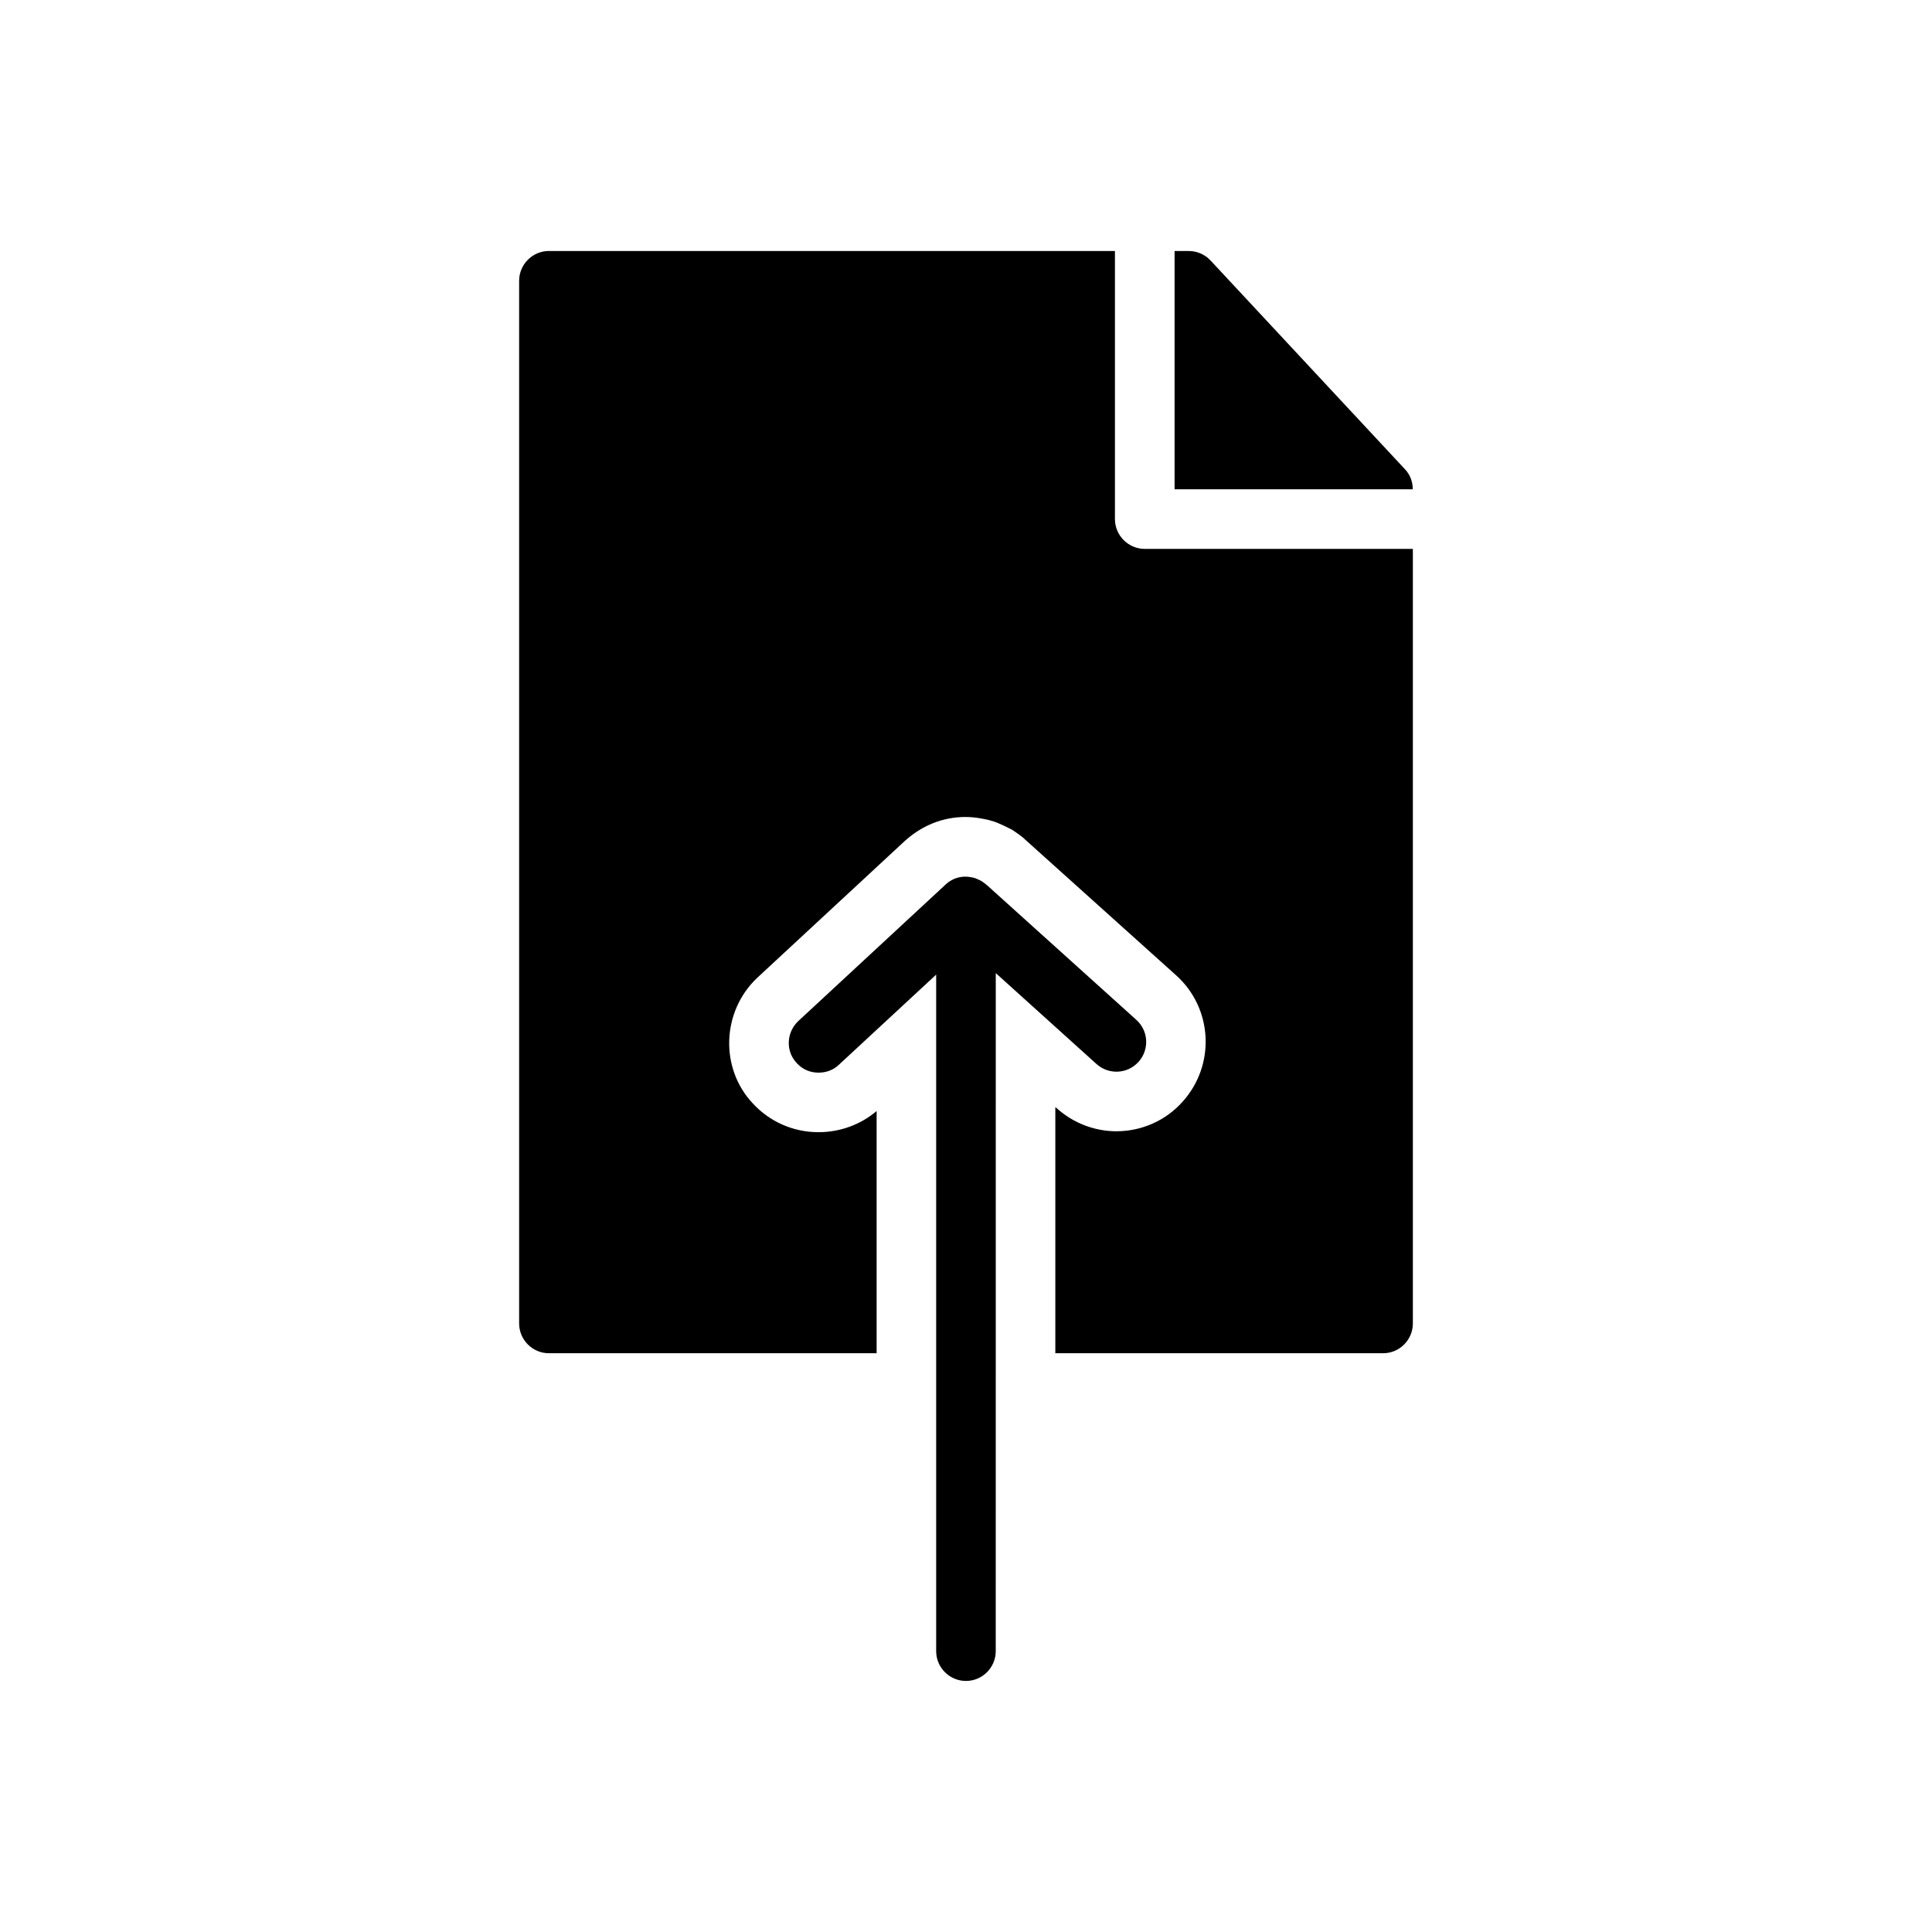 <?xml version="1.0" encoding="UTF-8"?>
<!-- Uploaded to: SVG Repo, www.svgrepo.com, Generator: SVG Repo Mixer Tools -->
<svg fill="#000000" width="800px" height="800px" version="1.1" viewBox="144 144 512 512" xmlns="http://www.w3.org/2000/svg">
 <g>
  <path d="m445.71 425.42c2.922-3.238 2.684-8.211-0.555-11.133l-39.395-35.527-0.473-0.395c-0.395-0.316-0.789-0.633-1.184-0.867-0.473-0.238-0.867-0.473-1.344-0.633-0.473-0.234-0.945-0.316-1.422-0.395-2.367-0.473-4.816 0.16-6.711 1.895l-0.238 0.238-38.844 36c-3.156 3-3.394 7.973-0.395 11.133 1.578 1.738 3.633 2.527 5.762 2.527 1.973 0 3.867-0.633 5.367-2.055l25.816-23.922v179.29c0 4.344 3.555 7.894 7.894 7.894 4.344 0 7.894-3.551 7.894-7.894l0.008-179.69 26.684 24.078c3.238 2.922 8.211 2.684 11.133-0.551z"/>
  <path d="m465.05 213.29-0.234-0.238c-0.395-0.395-0.789-0.789-1.262-1.105-1.344-0.945-2.922-1.422-4.5-1.422h-3.777v63.145h63.113c0.02-1.918-0.648-3.852-2.098-5.356z"/>
  <path d="m439.47 281.57v-71.055h-150c-4.344 0-7.894 3.551-7.894 7.894v276.32c0 4.344 3.551 7.894 7.894 7.894h86.844v-64.188c-4.184 3.555-9.633 5.606-15.395 5.606-6.711 0-12.949-2.762-17.449-7.66-8.684-9.238-8.289-24.238 1.184-33.238l39-36.16c4.656-4.262 10.266-6.473 16.184-6.473 1.5 0 3.078 0.16 4.578 0.473 0.395 0.078 2.211 0.316 4.344 1.262 0.789 0.316 1.578 0.711 2.367 1.105l1.105 0.551c0.867 0.555 1.816 1.266 2.762 1.973l0.867 0.789 39.867 35.844c9.711 8.762 10.422 23.766 1.656 33.473-4.422 4.973-10.816 7.816-17.527 7.816-5.844 0-11.527-2.211-15.867-6.156l-0.316-0.238v65.211l86.855 0.012c4.344 0 7.894-3.555 7.894-7.894v-205.27h-71.055c-4.34 0-7.894-3.551-7.894-7.894z"/>
 </g>
</svg>